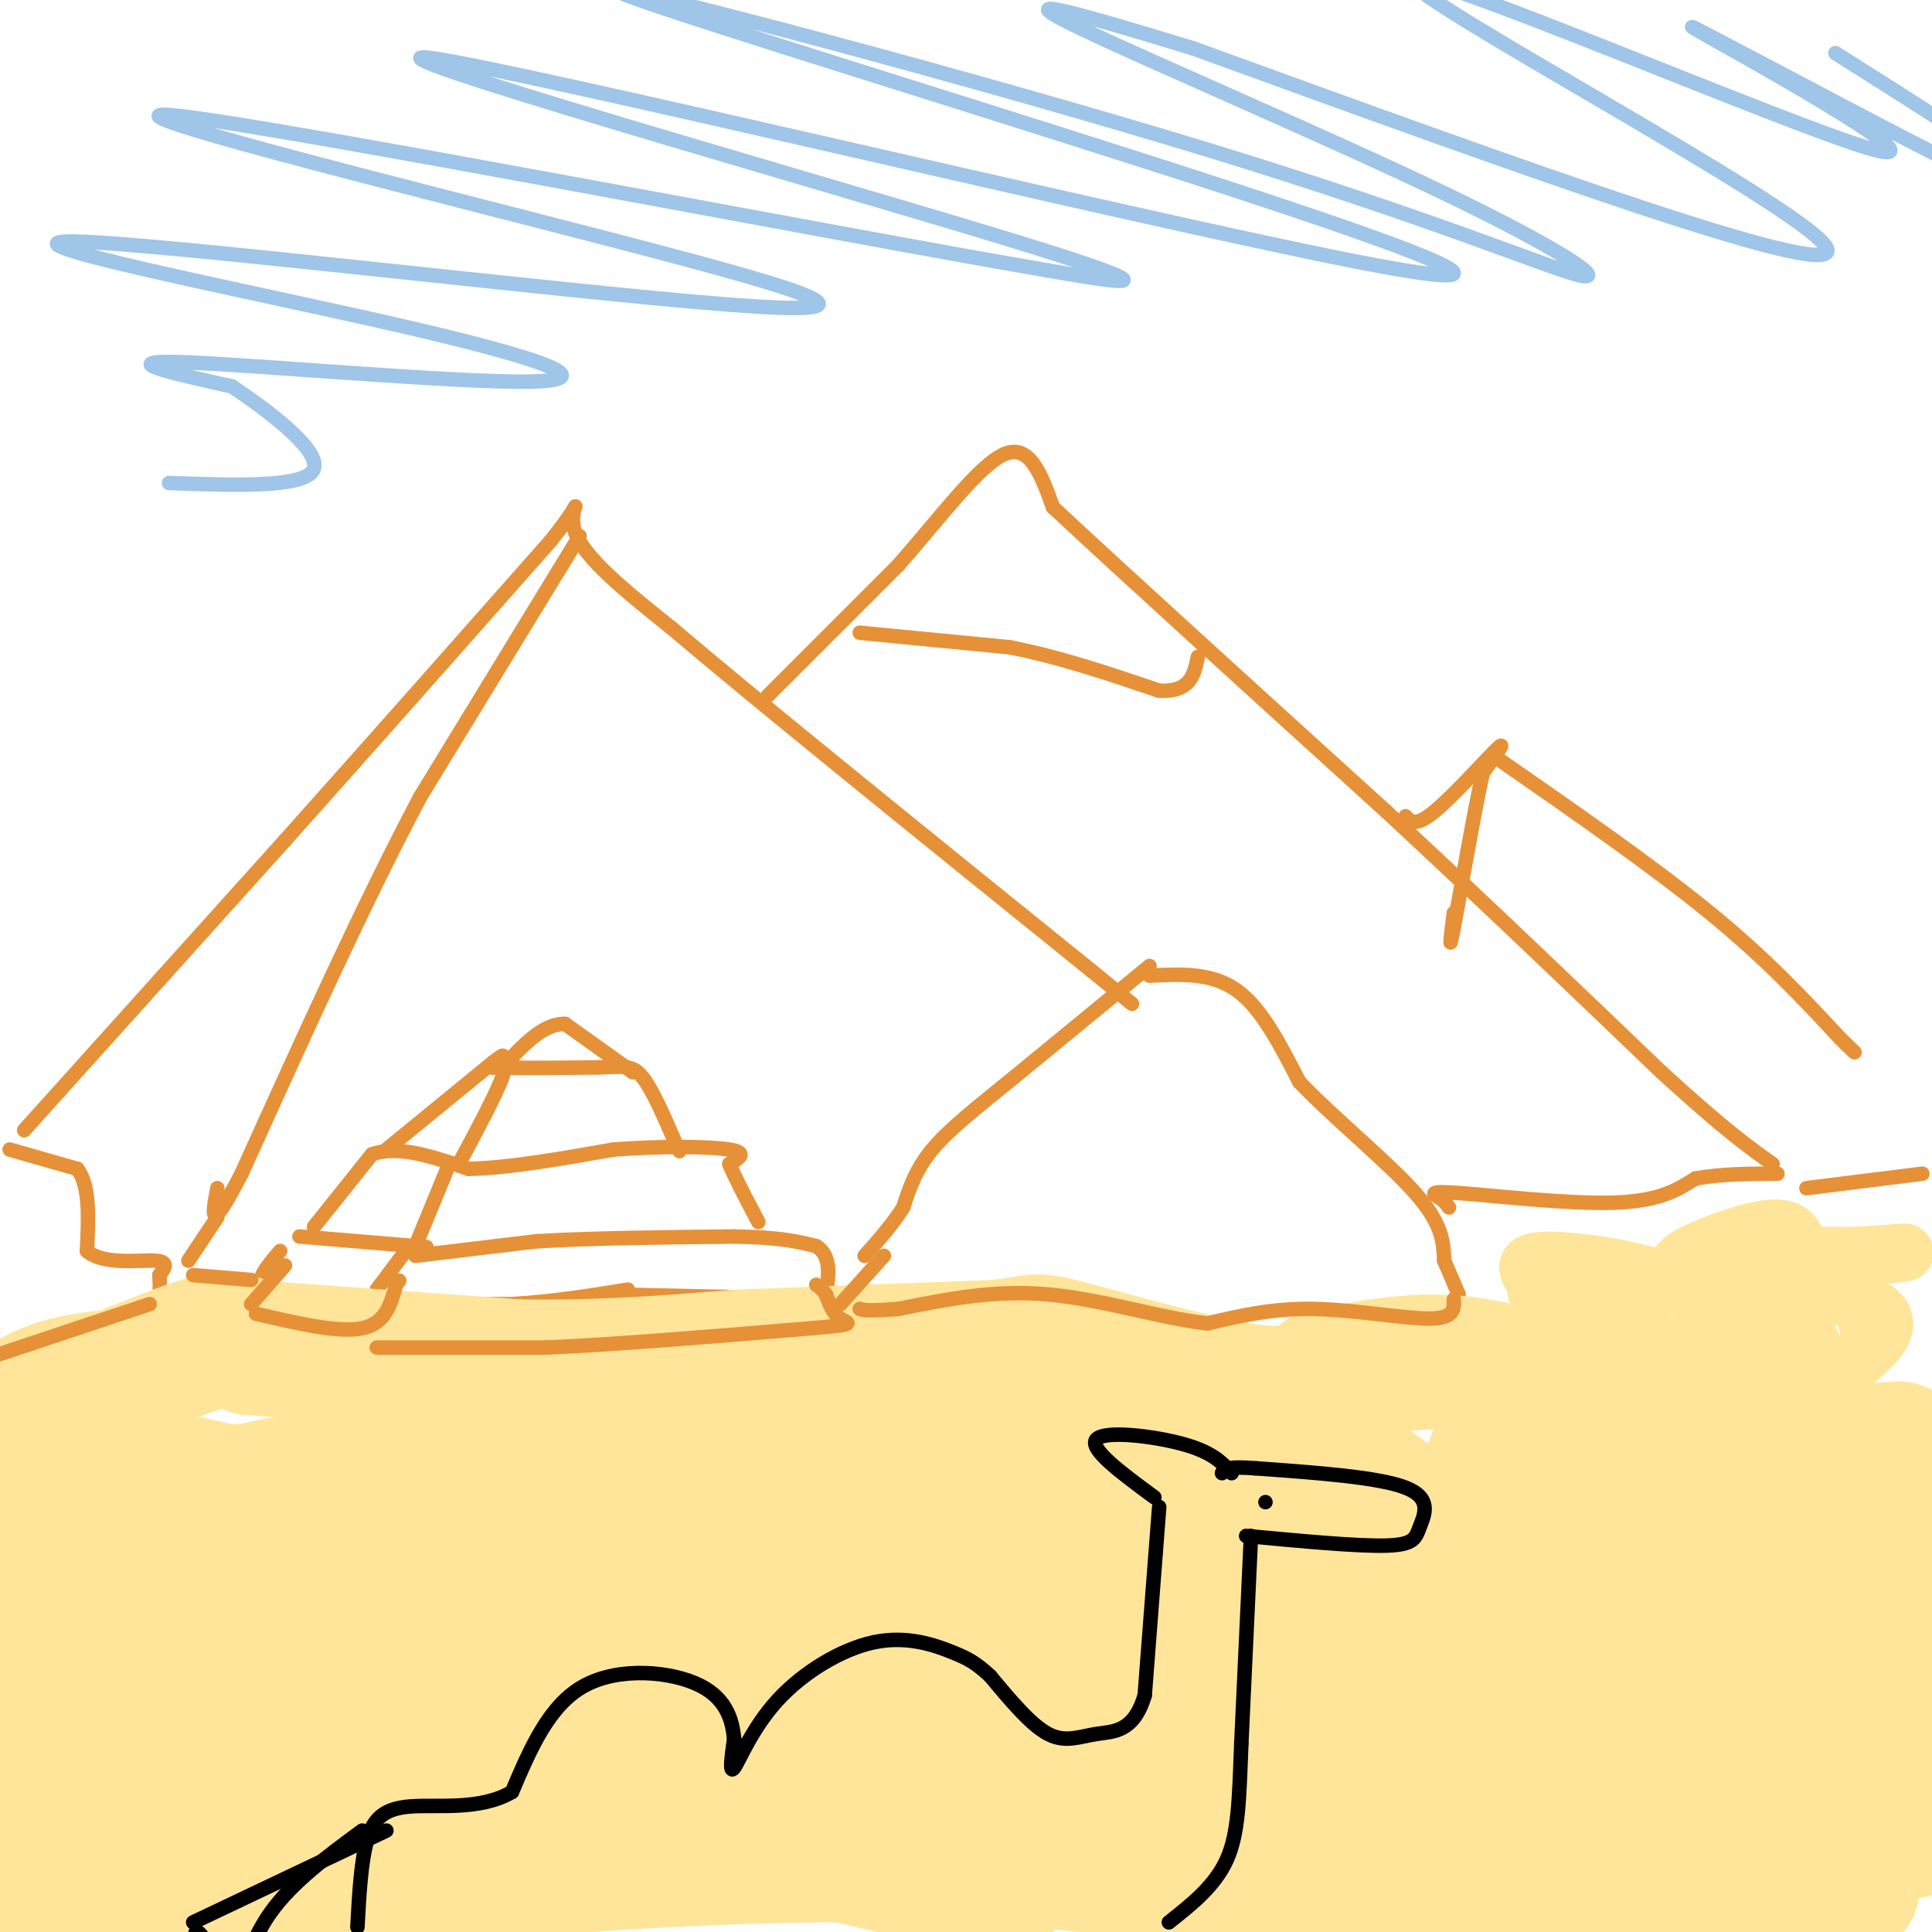 <svg viewBox='0 0 400 400' version='1.1' xmlns='http://www.w3.org/2000/svg' xmlns:xlink='http://www.w3.org/1999/xlink'><g fill='none' stroke='#e69138' stroke-width='3' stroke-linecap='round' stroke-linejoin='round'><path d='M172,269c0.000,0.000 -45.000,-1.000 -45,-1'/><path d='M2,238c0.000,0.000 14.000,4.000 14,4'/><path d='M16,242c2.667,3.500 2.333,10.250 2,17'/><path d='M18,259c3.378,2.956 10.822,1.844 14,2c3.178,0.156 2.089,1.578 1,3'/><path d='M33,264c0.167,2.000 0.083,5.500 0,9'/><path d='M58,259c-1.917,2.250 -3.833,4.500 -4,6c-0.167,1.500 1.417,2.250 3,3'/><path d='M57,268c4.333,0.667 13.667,0.833 23,1'/><path d='M84,259c0.000,0.000 -6.000,8.000 -6,8'/><path d='M62,256c0.000,0.000 24.000,2.000 24,2'/><path d='M86,258c4.000,0.333 2.000,0.167 0,0'/><path d='M86,260c0.000,0.000 25.000,-3.000 25,-3'/><path d='M111,257c11.000,-0.667 26.000,-0.833 41,-1'/><path d='M152,256c9.667,0.167 13.333,1.083 17,2'/><path d='M169,258c3.167,2.000 2.583,6.000 2,10'/><path d='M79,270c0.000,0.000 27.000,0.000 27,0'/><path d='M106,270c8.500,-0.500 16.250,-1.750 24,-3'/><path d='M86,258c0.000,0.000 7.000,-17.000 7,-17'/><path d='M65,254c0.000,0.000 12.000,-15.000 12,-15'/><path d='M77,239c5.333,-2.000 12.667,0.500 20,3'/><path d='M97,242c8.333,-0.167 19.167,-2.083 30,-4'/><path d='M127,238c10.000,-0.756 20.000,-0.644 24,0c4.000,0.644 2.000,1.822 0,3'/><path d='M151,241c1.000,2.500 3.500,7.250 6,12'/><path d='M95,241c3.917,-7.333 7.833,-14.667 9,-18c1.167,-3.333 -0.417,-2.667 -2,-2'/><path d='M80,238c0.000,0.000 22.000,-18.000 22,-18'/><path d='M102,220c3.667,-2.833 1.833,-0.917 0,1'/><path d='M102,221c3.667,0.167 12.833,0.083 22,0'/><path d='M124,221c5.111,-0.178 6.889,-0.622 9,2c2.111,2.622 4.556,8.311 7,14'/><path d='M140,237c1.167,2.333 0.583,1.167 0,0'/><path d='M131,222c0.000,0.000 -14.000,-10.000 -14,-10'/><path d='M117,212c-4.500,-0.167 -8.750,4.417 -13,9'/><path d='M120,111c0.000,0.000 -33.000,54.000 -33,54'/><path d='M87,165c-11.667,22.000 -24.333,50.000 -37,78'/><path d='M50,243c-7.000,13.500 -6.000,8.250 -5,3'/><path d='M45,252c0.000,0.000 -6.000,9.000 -6,9'/><path d='M5,234c0.000,0.000 54.000,-60.000 54,-60'/><path d='M59,174c18.167,-20.333 36.583,-41.167 55,-62'/><path d='M114,112c8.778,-10.978 3.222,-7.422 5,-2c1.778,5.422 10.889,12.711 20,20'/><path d='M139,130c17.833,15.167 52.417,43.083 87,71'/><path d='M226,201c14.500,11.833 7.250,5.917 0,0'/><path d='M238,200c0.000,0.000 -28.000,23.000 -28,23'/><path d='M210,223c-7.867,6.378 -13.533,10.822 -17,15c-3.467,4.178 -4.733,8.089 -6,12'/><path d='M187,250c-2.333,3.667 -5.167,6.833 -8,10'/><path d='M238,202c6.417,-0.333 12.833,-0.667 18,3c5.167,3.667 9.083,11.333 13,19'/><path d='M269,224c7.089,7.444 18.311,16.556 24,23c5.689,6.444 5.844,10.222 6,14'/><path d='M299,261c1.500,3.500 2.250,5.250 3,7'/><path d='M159,144c0.000,0.000 27.000,-27.000 27,-27'/><path d='M186,117c8.644,-9.800 16.756,-20.800 22,-23c5.244,-2.200 7.622,4.400 10,11'/><path d='M218,105c13.167,12.333 41.083,37.667 69,63'/><path d='M287,168c21.000,19.500 39.000,36.750 57,54'/><path d='M344,222c13.333,12.167 18.167,15.583 23,19'/><path d='M291,169c1.022,1.133 2.044,2.267 6,-1c3.956,-3.267 10.844,-10.933 13,-13c2.156,-2.067 -0.422,1.467 -3,5'/><path d='M307,160c-1.800,8.022 -4.800,25.578 -6,32c-1.200,6.422 -0.600,1.711 0,-3'/><path d='M310,157c16.083,11.167 32.167,22.333 44,32c11.833,9.667 19.417,17.833 27,26'/><path d='M381,215c4.667,4.500 2.833,2.750 1,1'/><path d='M178,131c0.000,0.000 31.000,3.000 31,3'/><path d='M209,134c10.333,2.000 20.667,5.500 31,9'/><path d='M240,143c6.500,0.333 7.250,-3.333 8,-7'/></g>
<g fill='none' stroke='#ffe599' stroke-width='3' stroke-linecap='round' stroke-linejoin='round'><path d='M392,295c0.008,2.188 0.016,4.376 -4,2c-4.016,-2.376 -12.056,-9.317 -10,-7c2.056,2.317 14.207,13.893 14,15c-0.207,1.107 -12.774,-8.255 -16,-10c-3.226,-1.745 2.887,4.128 9,10'/><path d='M385,305c3.453,3.467 7.585,7.136 1,3c-6.585,-4.136 -23.888,-16.075 -25,-16c-1.112,0.075 13.968,12.164 19,17c5.032,4.836 0.016,2.418 -5,0'/></g>
<g fill='none' stroke='#ffe599' stroke-width='28' stroke-linecap='round' stroke-linejoin='round'><path d='M396,379c-7.218,-2.370 -14.435,-4.740 -32,-6c-17.565,-1.260 -45.477,-1.412 -64,-2c-18.523,-0.588 -27.657,-1.614 -75,1c-47.343,2.614 -132.896,8.866 -153,10c-20.104,1.134 25.240,-2.851 46,-6c20.760,-3.149 16.935,-5.463 60,-2c43.065,3.463 133.018,12.704 174,16c40.982,3.296 32.991,0.648 25,-2'/><path d='M377,388c5.718,-0.327 7.514,-0.145 3,1c-4.514,1.145 -15.338,3.254 -14,5c1.338,1.746 14.839,3.131 -18,0c-32.839,-3.131 -112.019,-10.777 -178,-10c-65.981,0.777 -118.764,9.979 -120,10c-1.236,0.021 49.075,-9.137 95,-11c45.925,-1.863 87.462,3.568 129,9'/><path d='M274,392c29.676,1.809 39.366,1.833 23,-1c-16.366,-2.833 -58.789,-8.522 -122,-13c-63.211,-4.478 -147.211,-7.744 -160,-4c-12.789,3.744 45.632,14.498 58,17c12.368,2.502 -21.316,-3.249 -55,-9'/><path d='M18,382c-18.723,-3.011 -38.031,-6.038 -23,-3c15.031,3.038 64.402,12.141 69,12c4.598,-0.141 -35.577,-9.526 -55,-14c-19.423,-4.474 -18.094,-4.036 -5,-1c13.094,3.036 37.953,8.669 56,13c18.047,4.331 29.282,7.358 12,6c-17.282,-1.358 -63.081,-7.102 -71,-8c-7.919,-0.898 22.040,3.051 52,7'/><path d='M53,394c11.151,1.497 13.027,1.741 14,0c0.973,-1.741 1.042,-5.466 -21,-14c-22.042,-8.534 -66.196,-21.875 -53,-20c13.196,1.875 83.743,18.966 82,16c-1.743,-2.966 -75.777,-25.991 -80,-29c-4.223,-3.009 61.365,13.997 81,18c19.635,4.003 -6.682,-4.999 -33,-14'/><path d='M43,351c-23.028,-8.361 -64.097,-22.262 -48,-19c16.097,3.262 89.361,23.687 93,22c3.639,-1.687 -62.348,-25.485 -84,-35c-21.652,-9.515 1.031,-4.746 31,3c29.969,7.746 67.222,18.470 59,15c-8.222,-3.470 -61.921,-21.134 -78,-27c-16.079,-5.866 5.460,0.067 27,6'/><path d='M43,316c14.531,3.980 37.359,10.929 26,8c-11.359,-2.929 -56.904,-15.736 -63,-19c-6.096,-3.264 27.256,3.014 40,5c12.744,1.986 4.879,-0.319 -8,-3c-12.879,-2.681 -30.772,-5.739 -37,-7c-6.228,-1.261 -0.792,-0.724 5,0c5.792,0.724 11.941,1.635 11,2c-0.941,0.365 -8.970,0.182 -17,0'/><path d='M0,302c-2.111,-2.444 1.111,-8.556 6,-12c4.889,-3.444 11.444,-4.222 18,-5'/><path d='M24,285c6.622,-2.378 14.178,-5.822 19,-7c4.822,-1.178 6.911,-0.089 9,1'/><path d='M52,279c10.667,0.833 32.833,2.417 55,4'/><path d='M107,283c16.833,0.333 31.417,-0.833 46,-2'/><path d='M153,281c16.500,-0.667 34.750,-1.333 53,-2'/><path d='M206,279c9.583,-0.881 7.042,-2.083 15,0c7.958,2.083 26.417,7.452 37,9c10.583,1.548 13.292,-0.726 16,-3'/><path d='M274,285c6.489,-1.267 14.711,-2.933 22,-3c7.289,-0.067 13.644,1.467 20,3'/><path d='M316,285c10.000,4.778 25.000,15.222 35,19c10.000,3.778 15.000,0.889 20,-2'/><path d='M371,302c9.571,-0.917 23.500,-2.208 22,-2c-1.500,0.208 -18.429,1.917 -33,1c-14.571,-0.917 -26.786,-4.458 -39,-8'/><path d='M321,293c1.961,0.510 26.365,5.787 43,11c16.635,5.213 25.502,10.364 30,15c4.498,4.636 4.628,8.758 2,10c-2.628,1.242 -8.015,-0.396 -12,-7c-3.985,-6.604 -6.567,-18.172 -6,-13c0.567,5.172 4.284,27.086 8,49'/><path d='M386,358c2.287,12.057 4.004,17.698 -1,4c-5.004,-13.698 -16.727,-46.737 -8,-39c8.727,7.737 37.906,56.249 30,55c-7.906,-1.249 -52.898,-52.259 -70,-70c-17.102,-17.741 -6.315,-2.212 3,11c9.315,13.212 17.157,24.106 25,35'/><path d='M365,354c10.177,11.648 23.121,23.268 5,6c-18.121,-17.268 -67.305,-63.426 -60,-57c7.305,6.426 71.099,65.434 67,68c-4.099,2.566 -76.093,-51.310 -105,-72c-28.907,-20.690 -14.728,-8.195 5,8c19.728,16.195 45.004,36.091 57,47c11.996,10.909 10.713,12.831 9,13c-1.713,0.169 -3.857,-1.416 -6,-3'/><path d='M337,364c-17.988,-10.483 -59.959,-35.192 -84,-48c-24.041,-12.808 -30.152,-13.716 -44,-20c-13.848,-6.284 -35.434,-17.943 -9,-1c26.434,16.943 100.888,62.490 111,72c10.112,9.510 -44.119,-17.015 -70,-29c-25.881,-11.985 -23.411,-9.429 -46,-14c-22.589,-4.571 -70.235,-16.269 -55,-8c15.235,8.269 93.353,36.505 100,42c6.647,5.495 -58.176,-11.753 -123,-29'/><path d='M117,329c-38.811,-8.190 -74.337,-14.166 -43,-3c31.337,11.166 129.538,39.475 146,46c16.462,6.525 -48.815,-8.733 -101,-18c-52.185,-9.267 -91.279,-12.541 -58,-1c33.279,11.541 138.930,37.898 146,38c7.070,0.102 -84.443,-26.049 -126,-38c-41.557,-11.951 -33.159,-9.700 -15,-8c18.159,1.700 46.080,2.850 74,4'/><path d='M140,349c24.341,2.313 48.194,6.096 56,6c7.806,-0.096 -0.435,-4.069 -29,-13c-28.565,-8.931 -77.454,-22.818 -96,-29c-18.546,-6.182 -6.750,-4.657 22,0c28.750,4.657 74.452,12.447 81,13c6.548,0.553 -26.059,-6.130 -62,-10c-35.941,-3.870 -75.215,-4.927 -77,-6c-1.785,-1.073 33.919,-2.164 65,-1c31.081,1.164 57.541,4.582 84,8'/><path d='M184,317c23.641,1.655 40.745,1.792 8,1c-32.745,-0.792 -115.337,-2.514 -136,-6c-20.663,-3.486 20.604,-8.735 67,-7c46.396,1.735 97.921,10.455 109,11c11.079,0.545 -18.286,-7.084 -42,-10c-23.714,-2.916 -41.775,-1.119 -48,0c-6.225,1.119 -0.612,1.559 5,2'/><path d='M147,308c12.244,1.289 40.356,3.511 47,4c6.644,0.489 -8.178,-0.756 -23,-2'/></g>
<g fill='none' stroke='#e69138' stroke-width='3' stroke-linecap='round' stroke-linejoin='round'><path d='M59,262c0.000,0.000 -7.000,8.000 -7,8'/><path d='M53,272c8.583,2.000 17.167,4.000 22,3c4.833,-1.000 5.917,-5.000 7,-9'/><path d='M82,266c1.167,-1.500 0.583,-0.750 0,0'/><path d='M78,279c0.000,0.000 35.000,0.000 35,0'/><path d='M113,279c15.000,-0.667 35.000,-2.333 55,-4'/><path d='M168,275c10.022,-0.844 7.578,-0.956 6,-2c-1.578,-1.044 -2.289,-3.022 -3,-5'/><path d='M171,268c-0.833,-1.167 -1.417,-1.583 -2,-2'/><path d='M183,260c0.000,0.000 -9.000,10.000 -9,10'/><path d='M301,269c0.067,1.978 0.133,3.956 -5,4c-5.133,0.044 -15.467,-1.844 -24,-2c-8.533,-0.156 -15.267,1.422 -22,3'/><path d='M250,274c-9.378,-1.000 -21.822,-5.000 -33,-6c-11.178,-1.000 -21.089,1.000 -31,3'/><path d='M186,271c-6.500,0.500 -7.250,0.250 -8,0'/><path d='M40,264c0.000,0.000 12.000,1.000 12,1'/><path d='M31,270c0.000,0.000 -33.000,11.000 -33,11'/><path d='M300,250c-0.446,-0.643 -0.893,-1.286 -2,-2c-1.107,-0.714 -2.875,-1.500 4,-1c6.875,0.500 22.393,2.286 32,2c9.607,-0.286 13.304,-2.643 17,-5'/><path d='M351,244c5.667,-1.000 11.333,-1.000 17,-1'/><path d='M374,246c0.000,0.000 24.000,-3.000 24,-3'/></g>
<g fill='none' stroke='#ffe599' stroke-width='3' stroke-linecap='round' stroke-linejoin='round'><path d='M374,265c5.088,13.415 10.177,26.831 9,28c-1.177,1.169 -8.619,-9.908 -12,-19c-3.381,-9.092 -2.700,-16.200 0,-17c2.700,-0.800 7.419,4.708 10,13c2.581,8.292 3.023,19.369 2,22c-1.023,2.631 -3.512,-3.185 -6,-9'/><path d='M377,283c-1.310,-4.560 -1.583,-11.458 -1,-16c0.583,-4.542 2.024,-6.726 3,-7c0.976,-0.274 1.488,1.363 2,3'/></g>
<g fill='none' stroke='#ffe599' stroke-width='12' stroke-linecap='round' stroke-linejoin='round'><path d='M354,294c0.405,-2.839 0.810,-5.679 -5,-10c-5.810,-4.321 -17.833,-10.125 -20,-12c-2.167,-1.875 5.524,0.179 9,2c3.476,1.821 2.738,3.411 2,5'/><path d='M340,279c-5.738,-2.464 -21.083,-11.125 -22,-12c-0.917,-0.875 12.595,6.036 16,8c3.405,1.964 -3.298,-1.018 -10,-4'/><path d='M324,271c-3.079,-1.996 -5.777,-4.988 -7,-7c-1.223,-2.012 -0.972,-3.046 4,-3c4.972,0.046 14.663,1.171 23,4c8.337,2.829 15.318,7.362 17,10c1.682,2.638 -1.936,3.380 -5,4c-3.064,0.620 -5.574,1.118 -12,-1c-6.426,-2.118 -16.769,-6.852 -18,-10c-1.231,-3.148 6.649,-4.710 15,-4c8.351,0.710 17.171,3.691 24,7c6.829,3.309 11.665,6.945 10,9c-1.665,2.055 -9.833,2.527 -18,3'/><path d='M357,283c-9.348,-1.485 -23.716,-6.697 -28,-10c-4.284,-3.303 1.518,-4.697 7,-6c5.482,-1.303 10.645,-2.516 21,-2c10.355,0.516 25.903,2.763 31,6c5.097,3.237 -0.258,7.466 -3,10c-2.742,2.534 -2.873,3.372 -9,3c-6.127,-0.372 -18.251,-1.955 -26,-4c-7.749,-2.045 -11.125,-4.550 -11,-8c0.125,-3.450 3.750,-7.843 12,-10c8.250,-2.157 21.125,-2.079 34,-2'/><path d='M385,260c8.785,-0.625 13.746,-1.188 4,0c-9.746,1.188 -34.201,4.128 -40,3c-5.799,-1.128 7.057,-6.322 14,-8c6.943,-1.678 7.971,0.161 9,2'/></g>
<g fill='none' stroke='#000000' stroke-width='3' stroke-linecap='round' stroke-linejoin='round'><path d='M258,318c11.560,1.083 23.119,2.167 29,2c5.881,-0.167 6.083,-1.583 7,-4c0.917,-2.417 2.548,-5.833 -3,-8c-5.548,-2.167 -18.274,-3.083 -31,-4'/><path d='M260,304c-6.333,-0.500 -6.667,0.250 -7,1'/><path d='M255,305c-1.956,-2.156 -3.911,-4.311 -10,-6c-6.089,-1.689 -16.311,-2.911 -18,-1c-1.689,1.911 5.156,6.956 12,12'/><path d='M240,312c0.000,0.000 -3.000,39.000 -3,39'/><path d='M237,351c-2.274,7.702 -6.458,7.458 -10,8c-3.542,0.542 -6.440,1.869 -10,0c-3.560,-1.869 -7.780,-6.935 -12,-12'/><path d='M205,347c-2.984,-2.738 -4.443,-3.582 -8,-5c-3.557,-1.418 -9.211,-3.411 -16,-2c-6.789,1.411 -14.712,6.226 -20,12c-5.288,5.774 -7.939,12.507 -9,14c-1.061,1.493 -0.530,-2.253 0,-6'/><path d='M152,360c-0.333,-3.155 -1.167,-8.042 -7,-11c-5.833,-2.958 -16.667,-3.988 -24,0c-7.333,3.988 -11.167,12.994 -15,22'/><path d='M106,371c-6.560,3.881 -15.458,2.583 -21,3c-5.542,0.417 -7.726,2.548 -9,7c-1.274,4.452 -1.637,11.226 -2,18'/><path d='M259,318c0.000,0.000 -2.000,43.000 -2,43'/><path d='M257,361c-0.444,11.444 -0.556,18.556 -3,24c-2.444,5.444 -7.222,9.222 -12,13'/><path d='M80,379c0.000,0.000 -40.000,19.000 -40,19'/><path d='M262,311c0.000,0.000 0.000,0.000 0,0'/><path d='M48,402c-2.267,1.533 -4.533,3.067 -6,2c-1.467,-1.067 -2.133,-4.733 -1,-4c1.133,0.733 4.067,5.867 7,11'/><path d='M75,379c-7.250,5.333 -14.500,10.667 -19,17c-4.500,6.333 -6.250,13.667 -8,21'/></g>
<g fill='none' stroke='#9fc5e8' stroke-width='3' stroke-linecap='round' stroke-linejoin='round'><path d='M380,11c15.205,9.592 30.410,19.184 35,23c4.590,3.816 -1.436,1.855 -3,2c-1.564,0.145 1.333,2.394 -15,-6c-16.333,-8.394 -51.896,-27.432 -46,-24c5.896,3.432 53.250,29.332 37,25c-16.250,-4.332 -96.106,-38.897 -96,-35c0.106,3.897 80.173,46.256 86,55c5.827,8.744 -62.587,-16.128 -131,-41'/><path d='M247,10c-29.405,-8.969 -37.417,-10.893 -23,-4c14.417,6.893 51.263,22.602 75,34c23.737,11.398 34.364,18.485 28,17c-6.364,-1.485 -29.721,-11.541 -77,-26c-47.279,-14.459 -118.481,-33.320 -122,-33c-3.519,0.320 60.646,19.821 111,36c50.354,16.179 86.899,29.038 41,20c-45.899,-9.038 -174.242,-39.972 -191,-42c-16.758,-2.028 78.069,24.849 118,37c39.931,12.151 24.965,9.575 10,7'/><path d='M217,56c-43.737,-7.459 -158.081,-29.607 -180,-32c-21.919,-2.393 48.586,14.970 91,26c42.414,11.030 56.737,15.728 22,13c-34.737,-2.728 -118.535,-12.883 -135,-13c-16.465,-0.117 34.401,9.804 66,17c31.599,7.196 43.930,11.668 29,12c-14.930,0.332 -57.123,-3.477 -72,-4c-14.877,-0.523 -2.439,2.238 10,5'/><path d='M48,80c6.667,4.422 18.333,12.978 17,17c-1.333,4.022 -15.667,3.511 -30,3'/></g>
</svg>